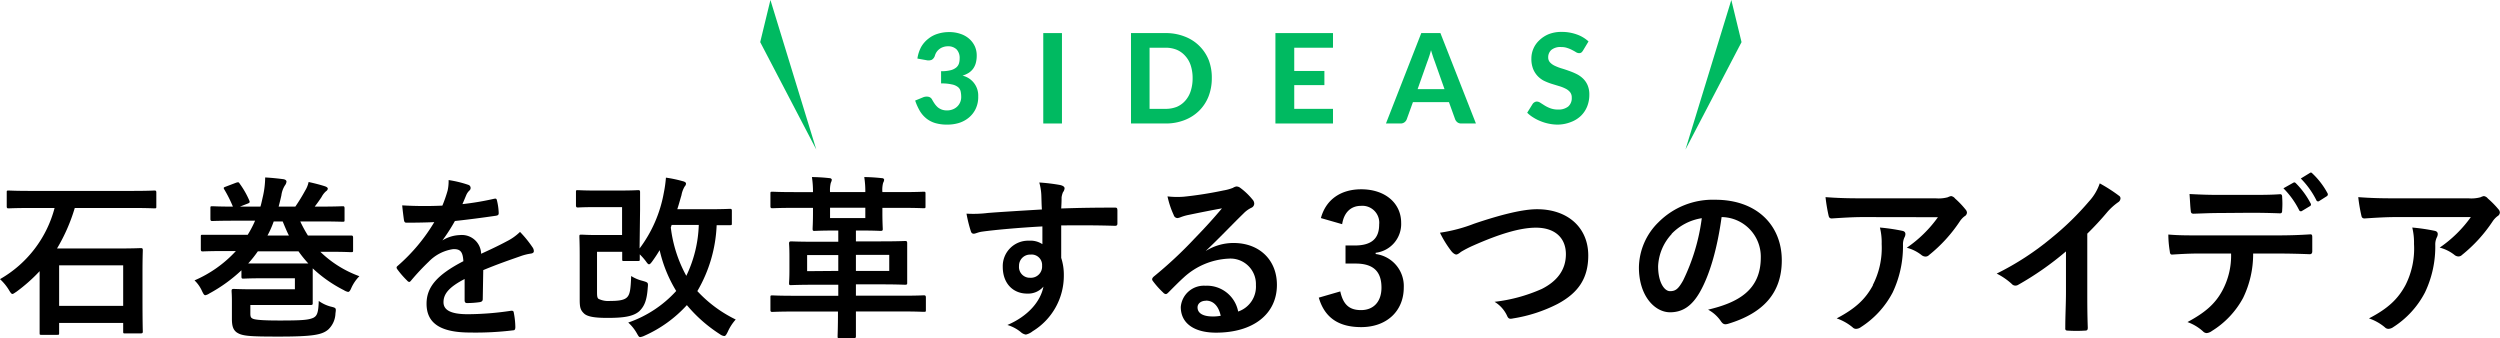 <svg xmlns="http://www.w3.org/2000/svg" viewBox="0 0 401.24 54.32"><defs><style>.cls-1{fill:#00ba61;}</style></defs><title>03_title</title><g id="レイヤー_2" data-name="レイヤー 2"><g id="contents"><path class="cls-1" d="M152.32,5.15a5.43,5.43,0,0,1,1.87.3,4,4,0,0,1,1.39.8,3.65,3.65,0,0,1,.88,1.19,3.57,3.57,0,0,1,.3,1.46,4.48,4.48,0,0,1-.15,1.22,2.84,2.84,0,0,1-.43.91,2.75,2.75,0,0,1-.7.66,4.26,4.26,0,0,1-1,.45A3.27,3.27,0,0,1,157,15.47a4.38,4.38,0,0,1-.41,2,4.14,4.14,0,0,1-1.1,1.41,4.66,4.66,0,0,1-1.6.86A6.42,6.42,0,0,1,152,20a6.63,6.63,0,0,1-1.87-.24,4.23,4.23,0,0,1-1.42-.72,4.57,4.57,0,0,1-1.06-1.2,9,9,0,0,1-.77-1.7l1.22-.5a1.52,1.52,0,0,1,.9-.11.84.84,0,0,1,.59.44,7.64,7.64,0,0,0,.43.7,3.38,3.38,0,0,0,.5.56,2.35,2.35,0,0,0,.64.36,2.3,2.3,0,0,0,.81.13,2.4,2.4,0,0,0,1-.19,2.09,2.09,0,0,0,.72-.49,2.08,2.08,0,0,0,.58-1.46,4.16,4.16,0,0,0-.09-.9,1.24,1.24,0,0,0-.41-.69,2.26,2.26,0,0,0-1-.44,7.19,7.19,0,0,0-1.73-.16V11.43a6.05,6.05,0,0,0,1.49-.15,2.34,2.34,0,0,0,.91-.42,1.42,1.42,0,0,0,.46-.65,2.73,2.73,0,0,0,.12-.83,2,2,0,0,0-.49-1.45,1.91,1.91,0,0,0-1.41-.5,2.15,2.15,0,0,0-.73.12,1.89,1.89,0,0,0-.6.31,2.05,2.05,0,0,0-.46.47,2.13,2.13,0,0,0-.28.59,1.17,1.17,0,0,1-.49.67,1.39,1.39,0,0,1-.87.07l-1.45-.26a5.65,5.65,0,0,1,.6-1.86A4.5,4.5,0,0,1,149,6.21a4.45,4.45,0,0,1,1.51-.79A5.93,5.93,0,0,1,152.32,5.15Z"/><path class="cls-1" d="M170.44,19.82h-3V5.31h3Z"/><path class="cls-1" d="M194.49,12.56a8,8,0,0,1-.53,2.93,6.67,6.67,0,0,1-1.51,2.29,6.86,6.86,0,0,1-2.35,1.5,8.19,8.19,0,0,1-3,.54h-5.58V5.31h5.58a8.19,8.19,0,0,1,3,.54A6.69,6.69,0,0,1,194,9.65,7.88,7.88,0,0,1,194.49,12.56Zm-3.08,0a6.54,6.54,0,0,0-.3-2.05A4.19,4.19,0,0,0,190.25,9a3.8,3.8,0,0,0-1.36-1,4.63,4.63,0,0,0-1.83-.34H184.5v9.81h2.56a4.81,4.81,0,0,0,1.83-.33,3.8,3.8,0,0,0,1.36-1,4.32,4.32,0,0,0,.86-1.55A6.56,6.56,0,0,0,191.41,12.56Z"/><path class="cls-1" d="M213.94,5.31V7.66h-6.22v3.73h4.84v2.27h-4.84v3.81h6.22v2.35H204.7V5.31Z"/><path class="cls-1" d="M236.88,19.82h-2.33a1,1,0,0,1-.63-.18,1.15,1.15,0,0,1-.37-.48l-1-2.77h-5.78l-1,2.77a1.07,1.07,0,0,1-.35.46,1,1,0,0,1-.63.2h-2.35l5.67-14.51h3.07Zm-9.36-5.51h4.32l-1.57-4.44c-.09-.23-.19-.51-.29-.82s-.21-.65-.31-1c-.09.37-.19.71-.29,1s-.19.59-.29.82Z"/><path class="cls-1" d="M254.08,8.09a1.27,1.27,0,0,1-.28.34.63.63,0,0,1-.38.1,1,1,0,0,1-.47-.15c-.17-.11-.37-.22-.6-.34a4.81,4.81,0,0,0-.78-.33,2.9,2.9,0,0,0-1-.16A2.29,2.29,0,0,0,249,8a1.56,1.56,0,0,0-.52,1.21,1.16,1.16,0,0,0,.29.8,2.41,2.41,0,0,0,.75.54,7.42,7.42,0,0,0,1.05.41c.4.12.8.25,1.21.4a10.62,10.62,0,0,1,1.21.5,4.16,4.16,0,0,1,1.06.73,3.26,3.26,0,0,1,.75,1.08,3.72,3.72,0,0,1,.28,1.54,5,5,0,0,1-.34,1.86,4.38,4.38,0,0,1-1,1.51,4.65,4.65,0,0,1-1.6,1A5.91,5.91,0,0,1,250,20a7,7,0,0,1-1.37-.14,7.19,7.19,0,0,1-1.32-.39,7.08,7.08,0,0,1-1.2-.6,5.09,5.09,0,0,1-1-.78l.88-1.42a1,1,0,0,1,.29-.26.76.76,0,0,1,.38-.11,1.06,1.06,0,0,1,.57.2l.69.44a5.15,5.15,0,0,0,.91.44,3.44,3.44,0,0,0,1.23.2,2.49,2.49,0,0,0,1.63-.48,1.77,1.77,0,0,0,.57-1.43,1.34,1.34,0,0,0-.28-.89,2.19,2.19,0,0,0-.75-.57,5.78,5.78,0,0,0-1-.39l-1.21-.37a9.51,9.51,0,0,1-1.21-.48,3.84,3.84,0,0,1-1-.74,3.68,3.68,0,0,1-.74-1.14,4.38,4.38,0,0,1-.29-1.69,4,4,0,0,1,1.26-2.92,4.79,4.79,0,0,1,1.53-1,5.54,5.54,0,0,1,2.07-.36,7.08,7.08,0,0,1,2.43.41,5.41,5.41,0,0,1,1.88,1.12Z"/><path d="M5,33.38c-2.57,0-3.44.06-3.61.06s-.31,0-.31-.31V30.89c0-.28,0-.31.31-.31s1,.06,3.61.06H21.17c2.57,0,3.44-.06,3.61-.06s.31,0,.31.31v2.24c0,.28,0,.31-.31.31s-1-.06-3.61-.06H12a28.52,28.52,0,0,1-2.85,6.5h9.66c2.68,0,3.61-.06,3.78-.06s.33,0,.33.31-.05,1.06-.05,3.78v3.53c0,4.7.05,5.6.05,5.76s0,.31-.33.31H20.08c-.28,0-.31,0-.31-.31V51.83H9.49v1.6c0,.28,0,.31-.31.31H6.66c-.28,0-.3,0-.3-.31s0-1.09,0-5.85V43.52a26.38,26.38,0,0,1-3.72,3.3c-.34.22-.51.36-.65.36s-.3-.19-.56-.64A7.9,7.9,0,0,0,0,44.8,18.56,18.56,0,0,0,8.76,33.38ZM9.49,49.09H19.77v-6.5H9.49Z"/><path d="M38.75,43.38A24.61,24.61,0,0,1,33.6,47.1a1.77,1.77,0,0,1-.64.28c-.2,0-.31-.2-.54-.67A5.39,5.39,0,0,0,31.22,45a19.52,19.52,0,0,0,6.64-4.71H36.09c-2.52,0-3.39.06-3.55.06s-.31,0-.31-.34v-2c0-.3,0-.33.31-.33s1,0,3.55,0h3.67a17.32,17.32,0,0,0,1.18-2.26H37.86c-2.72,0-3.62.05-3.78.05s-.31,0-.31-.33V33.44c0-.31,0-.34.31-.34s1,.06,3.3.06A21,21,0,0,0,36,30.41c-.17-.28-.11-.33.22-.45l1.68-.64c.37-.11.42-.08.56.14A14.1,14.1,0,0,1,40,32.15c.14.33.08.39-.26.53l-1.23.48H41.8c.17-.56.28-1.15.42-1.74a14.32,14.32,0,0,0,.34-2.94c1.09.06,2.1.17,2.94.28.31.06.48.2.48.39a1.19,1.19,0,0,1-.26.62,3.93,3.93,0,0,0-.56,1.59c-.14.62-.28,1.21-.44,1.8H47.4A29.59,29.59,0,0,0,49,30.55a4.15,4.15,0,0,0,.53-1.34c.87.19,1.91.45,2.66.7.28.11.42.22.42.39a.59.59,0,0,1-.28.39,3.08,3.08,0,0,0-.72.93c-.31.47-.68,1-1.1,1.54h.68c2.71,0,3.61-.06,3.8-.06s.31,0,.31.34v1.82c0,.3,0,.33-.31.33s-1.09-.05-3.8-.05h-3a21,21,0,0,0,1.23,2.26h3.36c2.55,0,3.39,0,3.56,0s.33,0,.33.33v2c0,.31,0,.34-.33.34s-1-.06-3.56-.06H51.41a17.59,17.59,0,0,0,6.27,3.92,6.36,6.36,0,0,0-1.29,1.88c-.19.45-.33.64-.53.64a2,2,0,0,1-.67-.28,21.4,21.4,0,0,1-5-3.5c0,.31,0,.84,0,1.63v1.9c0,1.32,0,1.88,0,2.05s0,.3-.31.3-1.17,0-3.36,0H40.18v1.37c0,.56.11.7.42.84s1.29.28,4.2.28c3.67,0,4.65-.08,5.46-.42.62-.31.84-.78.9-2.72a5.88,5.88,0,0,0,1.9.9c.9.22.9.22.78,1.09a3.71,3.71,0,0,1-1.14,2.58c-1,.87-2.47,1.15-8,1.15-4.79,0-5.88-.09-6.75-.7-.53-.42-.73-1-.73-2.16V48.36c0-1-.05-1.48-.05-1.65s0-.34.33-.34c.14,0,1.18.06,3.22.06h6.61V44.66H42.25c-2.27,0-3,.06-3.19.06s-.31,0-.31-.34Zm7.81-1.1c1.52,0,2.41,0,2.92,0a19.3,19.3,0,0,1-1.57-1.94H41.38a19,19,0,0,1-1.54,1.94c.48,0,1.24,0,2.41,0Zm-.19-4.48c-.37-.72-.67-1.48-1-2.26H43.93a15.26,15.26,0,0,1-1,2.26Z"/><path d="M77.48,48c0,.31-.17.45-.54.5a14.34,14.34,0,0,1-2,.14c-.26,0-.37-.17-.37-.45,0-1,0-2.4,0-3.41-2.49,1.29-3.39,2.38-3.39,3.72,0,1.18,1,1.93,3.89,1.93a47.69,47.69,0,0,0,7-.56c.25,0,.36.06.39.31a12.65,12.65,0,0,1,.25,2.3c0,.33-.08.53-.31.53a49.53,49.53,0,0,1-6.94.36c-4.59,0-7-1.37-7-4.62,0-2.68,1.68-4.64,5.91-6.83-.09-1.43-.42-2-1.68-1.93a6.8,6.8,0,0,0-3.87,2A37.19,37.19,0,0,0,66,45c-.14.17-.22.25-.33.25a.51.51,0,0,1-.31-.2,14.18,14.18,0,0,1-1.6-1.84.51.51,0,0,1-.11-.26c0-.11.06-.19.2-.3a28.84,28.84,0,0,0,5.85-7c-1.32.06-2.83.09-4.48.09-.25,0-.34-.14-.39-.45s-.2-1.49-.28-2.33A60.15,60.15,0,0,0,71,33a21.5,21.5,0,0,0,.84-2.41A7,7,0,0,0,72,28.9a18,18,0,0,1,3.2.78.51.51,0,0,1,.33.48.53.53,0,0,1-.19.42,2.14,2.14,0,0,0-.48.67c-.17.39-.31.76-.64,1.51a44.33,44.33,0,0,0,5.09-.86c.31-.06.39,0,.45.28a9.53,9.53,0,0,1,.28,2c0,.28-.08.39-.48.45-2.1.31-4.5.62-6.55.84A28.34,28.34,0,0,1,71,38.59l0,0a5.63,5.63,0,0,1,2.8-.86,3.09,3.09,0,0,1,3.42,3c1.09-.5,2.68-1.23,4.11-2a8.39,8.39,0,0,0,2.13-1.51,18,18,0,0,1,2,2.46,1.08,1.08,0,0,1,.22.62c0,.22-.14.33-.42.39a8.45,8.45,0,0,0-1.7.42c-1.82.64-3.64,1.26-6,2.24Z"/><path d="M102.65,39.88a21,21,0,0,0,3.89-8.94,19.68,19.68,0,0,0,.34-2.43,20.34,20.34,0,0,1,2.66.56c.36.08.56.22.56.39a.65.65,0,0,1-.2.45,4.12,4.12,0,0,0-.53,1.43c-.23.75-.42,1.51-.67,2.24h4.73c2.63,0,3.53-.06,3.72-.06s.31,0,.31.31v2c0,.28,0,.31-.31.31s-.73,0-2.13,0a22.66,22.66,0,0,1-3.1,10.58,20.68,20.68,0,0,0,6.16,4.56,7.66,7.66,0,0,0-1.29,2c-.23.45-.34.65-.56.65a1.37,1.37,0,0,1-.67-.28,23.16,23.16,0,0,1-5.32-4.68,20.4,20.4,0,0,1-6.78,4.9,2.43,2.43,0,0,1-.7.23c-.2,0-.28-.14-.48-.48a6.85,6.85,0,0,0-1.45-1.85,18.56,18.56,0,0,0,7.7-5.07,21.77,21.77,0,0,1-2.66-6.55c-.37.62-.76,1.21-1.18,1.79-.25.34-.39.48-.53.48s-.28-.17-.53-.53a10.4,10.4,0,0,0-.95-1.07c0,.42,0,.68,0,.76,0,.28,0,.31-.33.31h-2.19c-.28,0-.3,0-.3-.31V40.41H95.82v6.33c0,.64,0,1.06.25,1.23a3.61,3.61,0,0,0,1.87.33c1.49,0,2.33-.16,2.75-.64s.53-1.23.61-3.36a6.25,6.25,0,0,0,1.85.78c.87.26.9.26.81,1.1-.14,2.07-.56,3-1.37,3.78-1,.86-2.6,1.06-5.09,1.06-1.8,0-3.17-.14-3.76-.7s-.7-1-.7-2.24V41c0-1.84-.05-2.8-.05-3,0-.31,0-.34.33-.34s.93.06,2.52.06h4V33.24h-4.2c-2.08,0-2.75.06-2.89.06s-.31,0-.31-.34V30.83c0-.28,0-.31.31-.31s.81.06,2.89.06H99.4c2.1,0,2.8-.06,3-.06s.33,0,.33.31,0,.93,0,2.8Zm5.15-3.78c-.06.14-.08.28-.14.39a21.27,21.27,0,0,0,2.49,7.78,20.19,20.19,0,0,0,2-8.17Z"/><path d="M127.46,50c-2.5,0-3.34.06-3.5.06s-.31,0-.31-.31v-2c0-.31,0-.34.31-.34s1,.06,3.5.06h7.08V45.7h-3.7c-2.71,0-3.69.06-3.89.06s-.31,0-.31-.28.06-.73.06-2.1v-2.3c0-1.34-.06-1.88-.06-2s0-.34.31-.34,1.18.06,3.89.06h3.7V37h-.62c-2.26,0-3,.06-3.19.06s-.31,0-.31-.31.06-1,.06-2.66v-.73h-3c-2.49,0-3.33.06-3.5.06s-.33,0-.33-.31v-2c0-.31,0-.34.33-.34s1,.06,3.5.06h3a15,15,0,0,0-.17-2.41c.87,0,2.05.08,2.8.17.25,0,.39.14.39.28a1.63,1.63,0,0,1-.16.47,4.78,4.78,0,0,0-.12,1.49h5.66a14.69,14.69,0,0,0-.17-2.41c.87,0,2,.08,2.8.17.28,0,.39.14.39.28a1.19,1.19,0,0,1-.16.47,4.4,4.4,0,0,0-.12,1.49h3.08c2.5,0,3.34-.06,3.5-.06.31,0,.34,0,.34.34v2c0,.28,0,.31-.34.31-.16,0-1-.06-3.5-.06h-3.08v.73c0,1.65.06,2.49.06,2.66s0,.31-.34.31c-.16,0-.92-.06-3.16-.06h-.81v1.74h4c2.75,0,3.73-.06,3.9-.06s.33,0,.33.34,0,.7,0,2v2.3c0,1.37,0,1.93,0,2.1s0,.28-.33.28-1.15-.06-3.9-.06h-4v1.82h7.39c2.49,0,3.33-.06,3.5-.06s.34,0,.34.34v2c0,.28,0,.31-.34.31s-1-.06-3.5-.06h-7.39v.06c0,2.6,0,3.78,0,3.92s0,.3-.3.3h-2.36c-.25,0-.28,0-.28-.3s.06-1.32.06-3.92V50Zm7.08-6.52V40.94h-5v2.58Zm4.34-10.14h-5.66V35h5.66Zm3.84,7.56h-5.35v2.58h5.35Z"/><path d="M167.13,31.34a8.76,8.76,0,0,0-.33-2.05,29.74,29.74,0,0,1,3.27.39c.48.09.79.28.79.54a1.19,1.19,0,0,1-.26.64,3.33,3.33,0,0,0-.22.81c0,.37,0,.73-.06,1.79,3-.11,5.91-.14,8.6-.14.34,0,.39.06.42.42,0,.7,0,1.43,0,2.13,0,.31-.14.39-.48.37-2.91-.09-5.62-.09-8.54-.06,0,1.71,0,3.5,0,5.21a8.7,8.7,0,0,1,.42,2.77,10.43,10.43,0,0,1-5,9,2.72,2.72,0,0,1-1.09.54,1.59,1.59,0,0,1-.84-.42,6.08,6.08,0,0,0-2.13-1.12C165,50.74,167,48.39,167.47,46a3.24,3.24,0,0,1-2.63,1.12c-2.22,0-3.9-1.6-3.9-4.29a4.08,4.08,0,0,1,4.23-4.2,3.45,3.45,0,0,1,2.13.56c0-1,0-1.93,0-2.85-3.52.19-7.47.53-9.69.84-.61.08-1.06.33-1.31.33s-.39-.11-.48-.39a21,21,0,0,1-.7-2.83,18.85,18.85,0,0,0,3.42-.11c1.71-.14,5.32-.36,8.68-.56C167.16,32.79,167.16,32.09,167.13,31.34Zm-3.58,11.34a1.73,1.73,0,0,0,1.79,1.9,1.8,1.8,0,0,0,1.91-1.93,1.68,1.68,0,0,0-1.85-1.79A1.78,1.78,0,0,0,163.55,42.68Z"/><path d="M193.54,40.27A8.36,8.36,0,0,1,198,39c4.09,0,6.94,2.69,6.94,6.72,0,4.67-3.78,7.67-9.77,7.67-3.53,0-5.66-1.51-5.66-4.12a3.72,3.72,0,0,1,3.95-3.41A5.1,5.1,0,0,1,198.72,50a4.22,4.22,0,0,0,2.85-4.26,4.09,4.09,0,0,0-4.39-4.23,11.41,11.41,0,0,0-7.17,3c-.81.73-1.6,1.54-2.44,2.38-.19.2-.33.31-.47.31a.68.68,0,0,1-.42-.25A13.46,13.46,0,0,1,185,45.06c-.16-.23-.08-.42.15-.65a66.44,66.44,0,0,0,6.63-6.19c1.74-1.79,3-3.19,4.34-4.78-1.68.3-3.67.7-5.4,1.06a7.8,7.8,0,0,0-1.18.34A2.3,2.3,0,0,1,189,35a.64.64,0,0,1-.62-.48,14.16,14.16,0,0,1-1-3,13.41,13.41,0,0,0,2.61.05c1.71-.17,4.17-.53,6.35-1a7.43,7.43,0,0,0,1.54-.42,1.54,1.54,0,0,1,.54-.22,1,1,0,0,1,.64.22A10.56,10.56,0,0,1,201,32a1,1,0,0,1,.3.67.74.74,0,0,1-.47.68,4.43,4.43,0,0,0-1.23.89c-2.05,2-3.92,4-6.05,6Zm0,8c-.81,0-1.34.47-1.34,1.06,0,.87.76,1.46,2.44,1.46a6.36,6.36,0,0,0,1.28-.11C195.58,49.12,194.74,48.25,193.56,48.25Z"/><path d="M212,35c.81-3,3.22-4.62,6.47-4.62,3.89,0,6.41,2.27,6.41,5.37a4.65,4.65,0,0,1-4.09,4.82v.2a5.18,5.18,0,0,1,4.51,5.37c0,3.78-2.74,6.36-6.83,6.36-3.53,0-5.85-1.43-6.81-4.73l3.45-1c.47,2.15,1.48,3,3.33,3,2,0,3.28-1.34,3.28-3.61,0-2.44-1.15-3.86-4.15-3.86h-1.62V39.4h1.48c2.8,0,3.92-1.2,3.92-3.36a2.71,2.71,0,0,0-2.94-3c-1.48,0-2.69.93-3,2.94Z"/><path d="M236.6,35.9c4.31-1.46,7.81-2.32,10.08-2.32,5,0,8.23,3,8.23,7.42,0,3.66-1.59,6-4.92,7.78a23.79,23.79,0,0,1-7.12,2.32c-.56.12-.78.09-1-.44a5.11,5.11,0,0,0-2-2.22,25.87,25.87,0,0,0,7.59-2.07c2.38-1.2,3.86-3,3.86-5.57s-1.7-4.26-4.81-4.26c-2.52,0-5.85,1-10.11,2.89a17.55,17.55,0,0,0-1.93,1c-.39.33-.62.42-.76.42s-.5-.17-.81-.59a16.93,16.93,0,0,1-1.79-2.91A25.15,25.15,0,0,0,236.6,35.9Z"/><path d="M276.31,34.84c-.65,4.76-1.82,9.12-3.5,12.06-1.21,2.1-2.66,3.22-4.77,3.22-2.46,0-5-2.63-5-7.19a10.32,10.32,0,0,1,3.16-7.28,12.28,12.28,0,0,1,9.1-3.59c6.72,0,10.67,4.15,10.67,9.72,0,5.21-2.94,8.48-8.62,10.19-.59.17-.84.06-1.21-.5a5.82,5.82,0,0,0-2-1.77c4.74-1.12,8.46-3.08,8.46-8.37a6.36,6.36,0,0,0-6.27-6.49Zm-8,2.71a8.09,8.09,0,0,0-2.19,5.18c0,2.58,1,4,1.91,4s1.34-.37,2.1-1.71a32.16,32.16,0,0,0,3-10A8.5,8.5,0,0,0,268.27,37.55Z"/><path d="M299,34.84c-1.59,0-3.3.11-5,.22-.34,0-.45-.17-.51-.42a26.42,26.42,0,0,1-.5-3c1.9.14,3.44.19,5.68.19h12a5.68,5.68,0,0,0,1.94-.17,2.25,2.25,0,0,1,.53-.19,1,1,0,0,1,.64.39,14,14,0,0,1,1.68,1.76.84.84,0,0,1,.23.51.73.73,0,0,1-.4.59,3.41,3.41,0,0,0-.75.81,23.67,23.67,0,0,1-4.93,5.4.79.79,0,0,1-.59.25,1.1,1.1,0,0,1-.67-.28,6.46,6.46,0,0,0-2.32-1.14,20,20,0,0,0,5-4.9Zm1.57,10.92A13,13,0,0,0,302,39.15a9.83,9.83,0,0,0-.28-2.63,30.19,30.19,0,0,1,3.61.53c.37.08.48.28.48.53a1.14,1.14,0,0,1-.14.5,2.58,2.58,0,0,0-.25,1.15,17.29,17.29,0,0,1-1.65,7.7,14.65,14.65,0,0,1-5.1,5.57,1.38,1.38,0,0,1-.78.28.76.76,0,0,1-.56-.25,8.14,8.14,0,0,0-2.55-1.43C297.81,49.51,299.41,48,300.61,45.76Z"/><path d="M335,46.76c0,1.94,0,3.59.08,5.83,0,.36-.11.47-.42.47a21.8,21.8,0,0,1-2.8,0c-.31,0-.42-.11-.39-.44,0-2,.11-3.84.11-5.74V40.35a48.7,48.7,0,0,1-7.7,5.38.83.83,0,0,1-.42.11.78.78,0,0,1-.59-.28,10.59,10.59,0,0,0-2.41-1.65,44.59,44.59,0,0,0,8.82-5.74,45.35,45.35,0,0,0,6-5.85A8.13,8.13,0,0,0,337,29.43a25.76,25.76,0,0,1,3.11,2,.48.48,0,0,1,.22.42.78.78,0,0,1-.39.62A9.73,9.73,0,0,0,338.24,34,46.57,46.57,0,0,1,335,37.5Z"/><path d="M361.62,40.69A16.08,16.08,0,0,1,360,47.83,14.12,14.12,0,0,1,355,53.12a1.69,1.69,0,0,1-.84.34.87.87,0,0,1-.59-.28,7.45,7.45,0,0,0-2.49-1.49c2.75-1.48,4.4-2.85,5.57-5a11.84,11.84,0,0,0,1.43-6H352.8c-1.4,0-2.77.08-4.2.17-.25,0-.33-.17-.36-.54a16.7,16.7,0,0,1-.23-2.68c1.57.14,3.14.14,4.76.14h12.58c2.18,0,3.8-.06,5.46-.17.28,0,.3.17.3.56s0,1.79,0,2.15-.16.48-.42.48c-1.45-.06-3.38-.11-5.32-.11Zm-5.54-6.5c-1.29,0-2.41.06-4,.11-.36,0-.45-.14-.47-.47-.09-.67-.12-1.68-.2-2.69,2,.11,3.39.14,4.65.14h5.15c1.57,0,3.33,0,4.73-.11.28,0,.34.17.34.53a13.89,13.89,0,0,1,0,2c0,.4-.06.54-.37.54-1.51-.06-3.16-.09-4.7-.09Zm12-4.87c.14-.08.25-.06.39.08a13.28,13.28,0,0,1,2.38,3.25.3.3,0,0,1-.14.45l-1.26.76a.3.3,0,0,1-.45-.14,13.53,13.53,0,0,0-2.52-3.5Zm2.66-1.57c.17-.11.25-.05.39.09A12.37,12.37,0,0,1,373.55,31a.35.35,0,0,1-.14.51l-1.18.75a.3.3,0,0,1-.47-.14,13.6,13.6,0,0,0-2.49-3.47Z"/><path d="M384.5,34.84c-1.6,0-3.31.11-5,.22-.33,0-.45-.17-.5-.42a26.42,26.42,0,0,1-.51-3c1.91.14,3.45.19,5.69.19h12a5.61,5.61,0,0,0,1.93-.17,2.25,2.25,0,0,1,.53-.19,1,1,0,0,1,.65.39A14.77,14.77,0,0,1,401,33.6a.82.82,0,0,1,.22.51.74.74,0,0,1-.39.59,3.45,3.45,0,0,0-.76.81,23.63,23.63,0,0,1-4.92,5.4.81.81,0,0,1-.59.25,1.05,1.05,0,0,1-.67-.28,6.42,6.42,0,0,0-2.33-1.14,20,20,0,0,0,5-4.9Zm1.57,10.92a13,13,0,0,0,1.37-6.61,10.25,10.25,0,0,0-.28-2.63,30.19,30.19,0,0,1,3.61.53c.36.08.48.28.48.53a1.14,1.14,0,0,1-.14.5,2.59,2.59,0,0,0-.26,1.15,17,17,0,0,1-1.65,7.7,14.54,14.54,0,0,1-5.09,5.57,1.43,1.43,0,0,1-.79.28.8.8,0,0,1-.56-.25,7.92,7.92,0,0,0-2.55-1.43C383.27,49.51,384.86,48,386.07,45.76Z"/><polygon class="cls-1" points="131.01 24 123.65 0 122.01 6.76 131.01 24"/><polygon class="cls-1" points="270.51 24 277.87 0 279.51 6.76 270.51 24"/></g></g></svg>